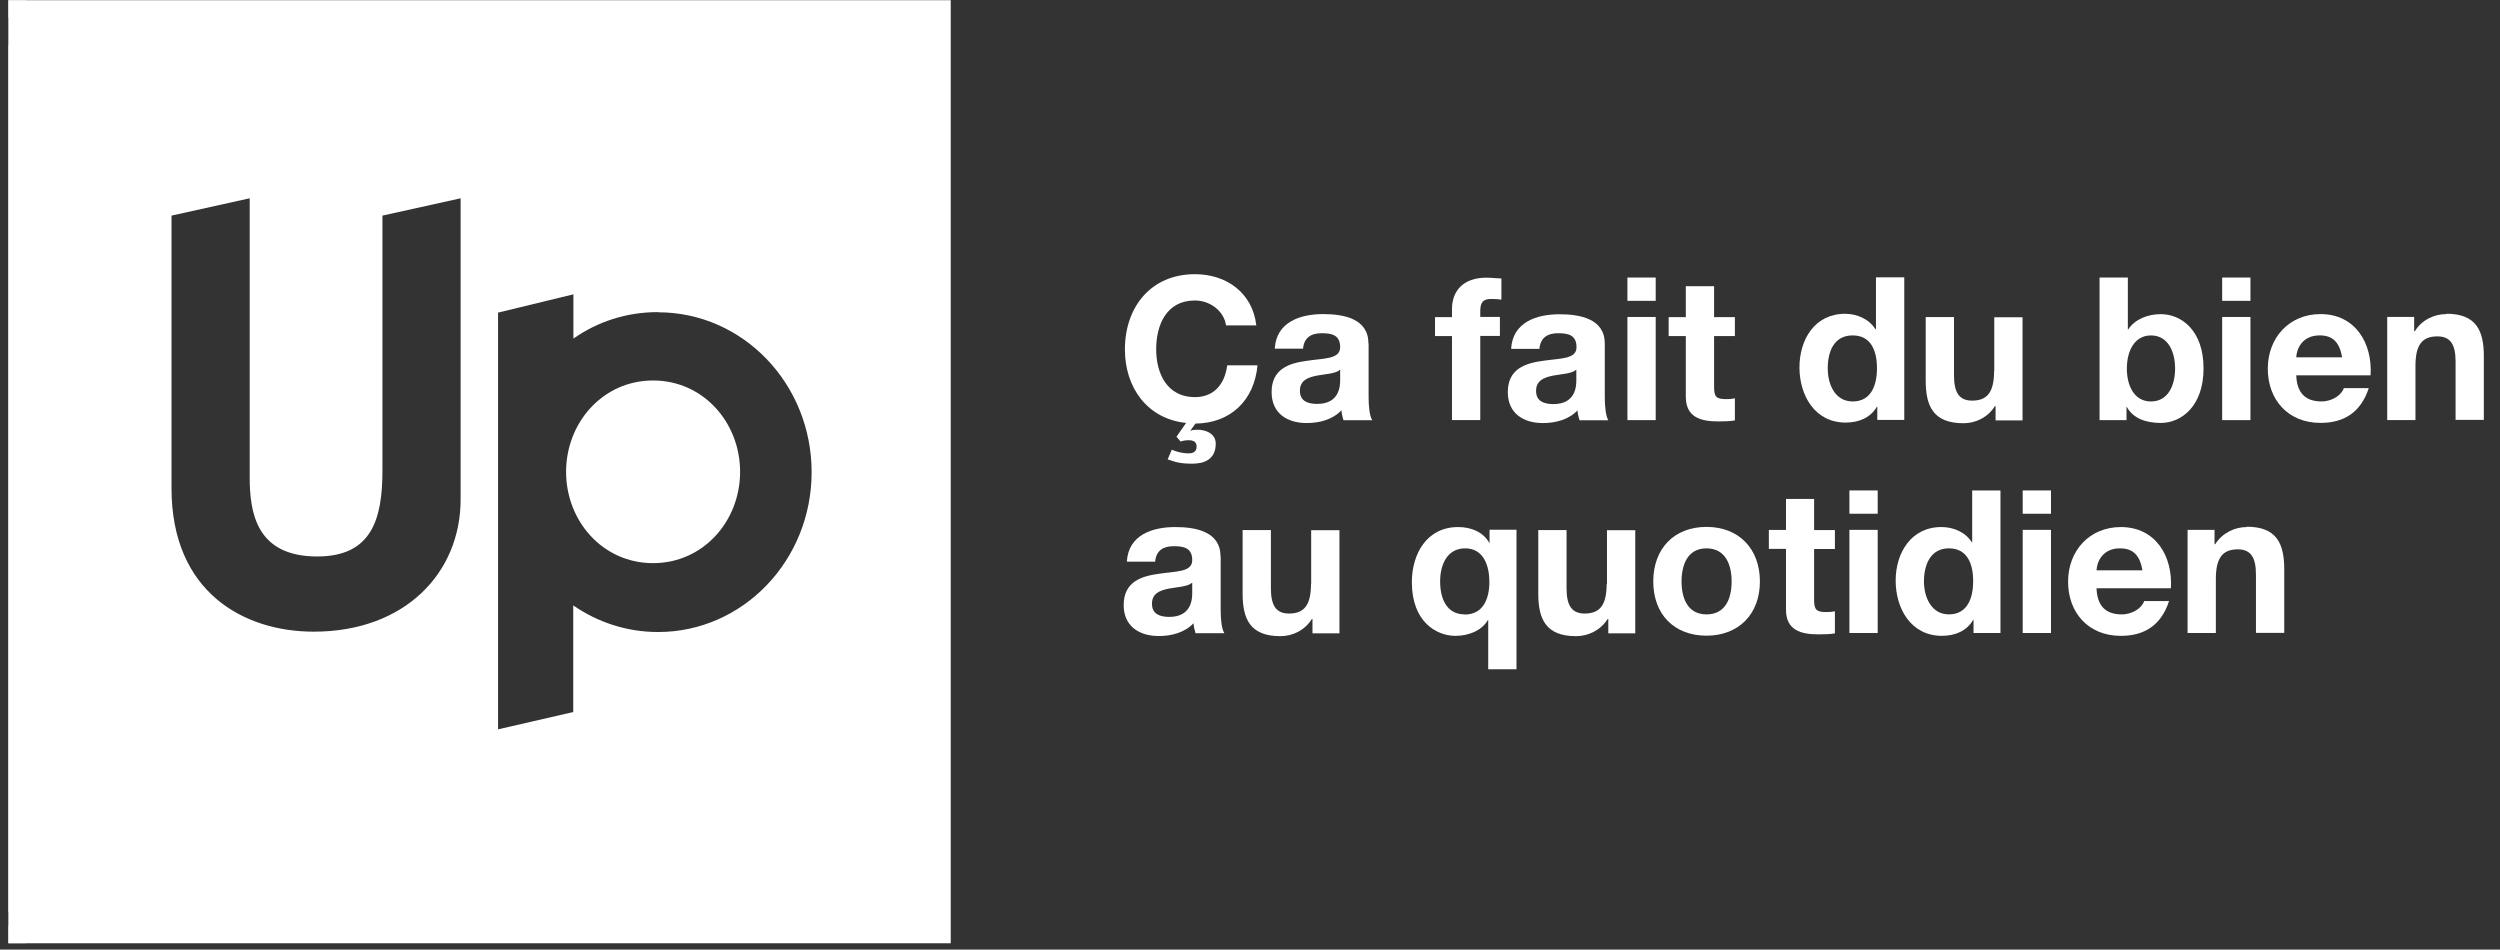 <svg width="129" height="49" viewBox="0 0 129 49" fill="none" xmlns="http://www.w3.org/2000/svg">
<rect x="0" y="0" width="129" height="49" fill="#333333" stroke="none"/>
<path d="M0.609 2.319V47.068" stroke="#A0A4A3" stroke-width="0.369"/>
<path d="M1.339 0.189H0.609V0.902M0.609 47.779V48.491H1.33" stroke="#A0A4A3" stroke-width="0.369"/>
<path d="M63.324 18.844C63.204 19.814 62.646 20.492 61.659 20.492C60.208 20.492 59.659 19.256 59.659 18.029C59.659 16.741 60.2 15.505 61.659 15.505C62.457 15.505 63.161 16.063 63.264 16.792H64.826C64.629 15.093 63.273 14.148 61.659 14.148C59.384 14.148 58.045 15.848 58.045 18.029C58.045 20.003 59.204 21.616 61.204 21.823L60.706 22.535L60.92 22.784C61.032 22.741 61.187 22.715 61.333 22.715C61.556 22.715 61.745 22.784 61.745 23.041C61.745 23.299 61.581 23.393 61.333 23.393C60.98 23.393 60.68 23.299 60.465 23.204L60.251 23.702C60.646 23.84 60.877 23.926 61.53 23.926C62.139 23.926 62.732 23.702 62.732 22.895C62.732 22.389 62.251 22.174 61.788 22.174C61.616 22.174 61.496 22.192 61.435 22.226H61.418L61.684 21.857C63.479 21.84 64.723 20.672 64.886 18.852H63.324V18.844Z" fill="white"/>
<path d="M69.152 19.615C69.152 19.933 69.109 20.842 67.967 20.842C67.495 20.842 67.075 20.705 67.075 20.164C67.075 19.623 67.487 19.477 67.942 19.383C68.397 19.297 68.912 19.289 69.152 19.074V19.623V19.615ZM70.611 17.718C70.611 16.439 69.332 16.207 68.276 16.207C67.083 16.207 65.856 16.619 65.778 17.992H67.238C67.289 17.417 67.65 17.194 68.208 17.194C68.723 17.194 69.152 17.289 69.152 17.915C69.152 18.542 68.319 18.482 67.427 18.619C66.525 18.739 65.615 19.031 65.615 20.233C65.615 21.323 66.414 21.829 67.427 21.829C68.079 21.829 68.757 21.658 69.221 21.169C69.229 21.34 69.272 21.52 69.323 21.683H70.809C70.671 21.469 70.62 20.98 70.62 20.499V17.726L70.611 17.718Z" fill="white"/>
<path d="M74.922 21.676H76.382V17.333H77.395V16.354H76.382V16.036C76.382 15.59 76.545 15.427 76.94 15.427C77.129 15.427 77.3 15.435 77.472 15.461V14.371C77.223 14.363 76.957 14.328 76.699 14.328C75.506 14.328 74.922 15.006 74.922 15.951V16.363H74.047V17.341H74.922V21.685V21.676Z" fill="white"/>
<path d="M79.262 20.164C79.262 19.632 79.674 19.478 80.129 19.383C80.584 19.297 81.099 19.289 81.339 19.074V19.624C81.339 19.941 81.296 20.851 80.155 20.851C79.683 20.851 79.262 20.714 79.262 20.173M81.399 21.169C81.408 21.34 81.451 21.521 81.502 21.684H82.987C82.859 21.469 82.807 20.98 82.807 20.499V17.727C82.807 16.448 81.528 16.216 80.472 16.216C79.279 16.216 78.052 16.628 77.974 18.001H79.434C79.485 17.426 79.846 17.194 80.404 17.194C80.919 17.194 81.348 17.289 81.348 17.915C81.348 18.542 80.515 18.482 79.614 18.619C78.713 18.739 77.803 19.031 77.803 20.233C77.803 21.323 78.601 21.83 79.614 21.83C80.266 21.83 80.944 21.658 81.408 21.169" fill="white"/>
<path d="M85.434 16.356H83.975V21.678H85.434V16.356Z" fill="white"/>
<path d="M85.434 14.321H83.975V15.523H85.434V14.321Z" fill="white"/>
<path d="M86.988 20.475C86.988 21.539 87.769 21.745 88.662 21.745C88.953 21.745 89.271 21.737 89.52 21.694V20.552C89.365 20.587 89.219 20.595 89.065 20.595C88.567 20.595 88.447 20.475 88.447 19.977V17.342H89.52V16.363H88.447V14.767H86.988V16.363H86.103V17.342H86.988V20.484V20.475Z" fill="white"/>
<path d="M95.598 20.715C94.689 20.715 94.311 19.84 94.311 19.007C94.311 18.131 94.637 17.307 95.598 17.307C96.56 17.307 96.852 18.131 96.852 18.998C96.852 19.865 96.56 20.715 95.598 20.715ZM96.852 20.99H96.869V21.668H98.26V14.312H96.8V16.99H96.774C96.448 16.466 95.83 16.192 95.204 16.192C93.641 16.192 92.852 17.522 92.852 18.956C92.852 20.389 93.633 21.805 95.238 21.805C95.916 21.805 96.517 21.556 96.852 20.981" fill="white"/>
<path d="M102.895 19.143C102.895 20.225 102.552 20.672 101.762 20.672C101.084 20.672 100.826 20.242 100.826 19.367V16.362H99.367V19.641C99.367 20.963 99.762 21.839 101.316 21.839C101.934 21.839 102.569 21.547 102.938 20.955H102.972V21.693H104.363V16.371H102.904V19.161L102.895 19.143Z" fill="white"/>
<path d="M110.99 17.308C111.857 17.308 112.235 18.124 112.235 19.017C112.235 19.909 111.857 20.716 110.99 20.716C110.123 20.716 109.746 19.901 109.746 19.017C109.746 18.133 110.123 17.308 110.99 17.308ZM109.728 21H109.746C110.063 21.583 110.716 21.824 111.497 21.824C112.553 21.824 113.703 20.965 113.703 19.008C113.703 17.051 112.561 16.21 111.497 16.21C110.836 16.21 110.175 16.459 109.814 17H109.797V14.321H108.338V21.678H109.728V21Z" fill="white"/>
<path d="M116.123 14.321H114.664V15.523H116.123V14.321Z" fill="white"/>
<path d="M116.123 16.356H114.664V21.678H116.123V16.356Z" fill="white"/>
<path d="M118.486 18.439C118.502 18.027 118.776 17.306 119.695 17.306C120.408 17.306 120.725 17.701 120.854 18.439H118.476H118.486ZM119.738 16.207C118.124 16.207 117.018 17.426 117.018 19.023C117.018 20.619 118.056 21.821 119.738 21.821C120.94 21.821 121.815 21.289 122.228 20.027H120.94C120.846 20.353 120.373 20.714 119.79 20.714C118.975 20.714 118.519 20.293 118.486 19.366H122.322C122.425 17.726 121.549 16.207 119.738 16.207Z" fill="white"/>
<path d="M126.227 16.207C125.609 16.207 124.973 16.499 124.605 17.091H124.57V16.353H123.18V21.675H124.638V18.885C124.638 17.803 124.973 17.357 125.772 17.357C126.451 17.357 126.708 17.786 126.708 18.662V21.666H128.166V18.387C128.166 17.065 127.781 16.189 126.227 16.189" fill="white"/>
<path d="M61.519 30.604C61.519 30.922 61.476 31.832 60.334 31.832C59.862 31.832 59.442 31.694 59.442 31.154C59.442 30.613 59.854 30.467 60.309 30.372C60.764 30.287 61.279 30.278 61.519 30.063V30.613V30.604ZM62.978 28.707C62.978 27.428 61.699 27.196 60.643 27.196C59.45 27.196 58.223 27.608 58.146 28.982H59.605C59.656 28.407 60.017 28.183 60.575 28.183C61.09 28.183 61.519 28.278 61.519 28.904C61.519 29.531 60.686 29.471 59.794 29.608C58.892 29.729 57.982 30.02 57.982 31.222C57.982 32.312 58.781 32.819 59.794 32.819C60.446 32.819 61.124 32.647 61.588 32.158C61.596 32.33 61.639 32.51 61.691 32.673H63.176C63.038 32.458 62.987 31.969 62.987 31.488V28.716L62.978 28.707Z" fill="white"/>
<path d="M67.647 30.131C67.647 31.212 67.304 31.659 66.514 31.659C65.836 31.659 65.578 31.23 65.578 30.354V27.35H64.119V30.629C64.119 31.951 64.514 32.826 66.068 32.826C66.686 32.826 67.321 32.534 67.69 31.942H67.724V32.68H69.115V27.358H67.656V30.148L67.647 30.131Z" fill="white"/>
<path d="M75.581 31.703C74.628 31.703 74.311 30.862 74.311 30.003C74.311 29.145 74.663 28.295 75.607 28.295C76.551 28.295 76.852 29.188 76.852 30.029C76.852 30.904 76.526 31.711 75.573 31.711M76.869 28.02H76.852C76.526 27.437 75.899 27.196 75.238 27.196C73.624 27.196 72.852 28.578 72.852 30.038C72.852 32.098 74.131 32.81 75.101 32.81C75.736 32.81 76.44 32.57 76.775 31.995H76.792V34.535H78.251V27.334H76.86V28.012L76.869 28.02Z" fill="white"/>
<path d="M82.903 30.131C82.903 31.212 82.56 31.659 81.77 31.659C81.092 31.659 80.834 31.23 80.834 30.354V27.35H79.375V30.629C79.375 31.951 79.77 32.826 81.324 32.826C81.942 32.826 82.577 32.534 82.955 31.942H82.989V32.68H84.379V27.358H82.92V30.148L82.903 30.131Z" fill="white"/>
<path d="M88.055 31.703C87.068 31.703 86.768 30.844 86.768 30.003C86.768 29.162 87.068 28.295 88.055 28.295C89.043 28.295 89.352 29.153 89.352 30.003C89.352 30.853 89.051 31.703 88.055 31.703ZM88.055 27.188C86.39 27.188 85.309 28.303 85.309 30.003C85.309 31.703 86.39 32.801 88.055 32.801C89.721 32.801 90.811 31.685 90.811 30.003C90.811 28.32 89.729 27.188 88.055 27.188Z" fill="white"/>
<path d="M93.617 25.746H92.157V27.343H91.273V28.321H92.157V31.463C92.157 32.527 92.939 32.733 93.831 32.733C94.123 32.733 94.441 32.725 94.681 32.682V31.54C94.527 31.575 94.381 31.583 94.226 31.583C93.728 31.583 93.608 31.454 93.608 30.965V28.33H94.681V27.351H93.608V25.755L93.617 25.746Z" fill="white"/>
<path d="M96.889 27.341H95.43V32.663H96.889V27.341Z" fill="white"/>
<path d="M96.889 25.307H95.43V26.508H96.889V25.307Z" fill="white"/>
<path d="M100.563 31.702C99.662 31.702 99.276 30.826 99.276 29.994C99.276 29.161 99.602 28.294 100.563 28.294C101.525 28.294 101.816 29.118 101.816 29.985C101.816 30.852 101.525 31.702 100.563 31.702ZM101.765 27.985H101.748C101.422 27.461 100.804 27.195 100.177 27.195C98.615 27.195 97.816 28.526 97.816 29.959C97.816 31.393 98.598 32.809 100.203 32.809C100.881 32.809 101.482 32.56 101.816 31.985H101.834V32.663H103.224V25.307H101.765V27.985Z" fill="white"/>
<path d="M105.831 25.307H104.371V26.509H105.831V25.307Z" fill="white"/>
<path d="M105.831 27.341H104.371V32.663H105.831V27.341Z" fill="white"/>
<path d="M108.181 29.428C108.198 29.016 108.473 28.295 109.391 28.295C110.104 28.295 110.421 28.69 110.55 29.428H108.172H108.181ZM109.434 27.196C107.82 27.196 106.713 28.415 106.713 30.012C106.713 31.608 107.752 32.81 109.434 32.81C110.636 32.81 111.511 32.278 111.923 31.016H110.636C110.541 31.342 110.069 31.703 109.485 31.703C108.67 31.703 108.215 31.282 108.181 30.355H112.018C112.121 28.716 111.245 27.196 109.434 27.196Z" fill="white"/>
<path d="M115.935 27.196C115.317 27.196 114.682 27.488 114.304 28.08H114.27V27.342H112.879V32.664H114.338V29.874C114.338 28.793 114.682 28.346 115.471 28.346C116.15 28.346 116.407 28.775 116.407 29.651V32.655H117.867V29.376C117.867 28.054 117.48 27.179 115.926 27.179" fill="white"/>
<path fill-rule="evenodd" clip-rule="evenodd" d="M49.058 0.011H0.43V48.673H49.058V0.011ZM19.734 24.276C19.734 26.782 19.185 28.714 16.369 28.714C13.219 28.714 12.884 26.448 12.884 24.61V10.232L8.85 11.125V25.194C8.85 30.551 12.575 32.594 16.189 32.594C20.893 32.594 23.768 29.564 23.768 25.769V10.232L19.734 11.125V24.276ZM29.21 24.346C29.21 26.887 31.099 29.058 33.699 29.058C36.292 29.058 38.189 26.887 38.189 24.346C38.189 21.805 36.292 19.633 33.699 19.633C31.107 19.633 29.21 21.805 29.21 24.346ZM29.588 17.47C30.841 16.594 32.326 16.105 33.948 16.105L33.957 16.114C38.335 16.114 41.88 19.805 41.88 24.363C41.88 28.921 38.335 32.612 33.957 32.612C32.335 32.612 30.832 32.105 29.579 31.238V36.741L25.699 37.634V16.131L29.588 15.187V17.47Z" fill="white"/>
</svg>
